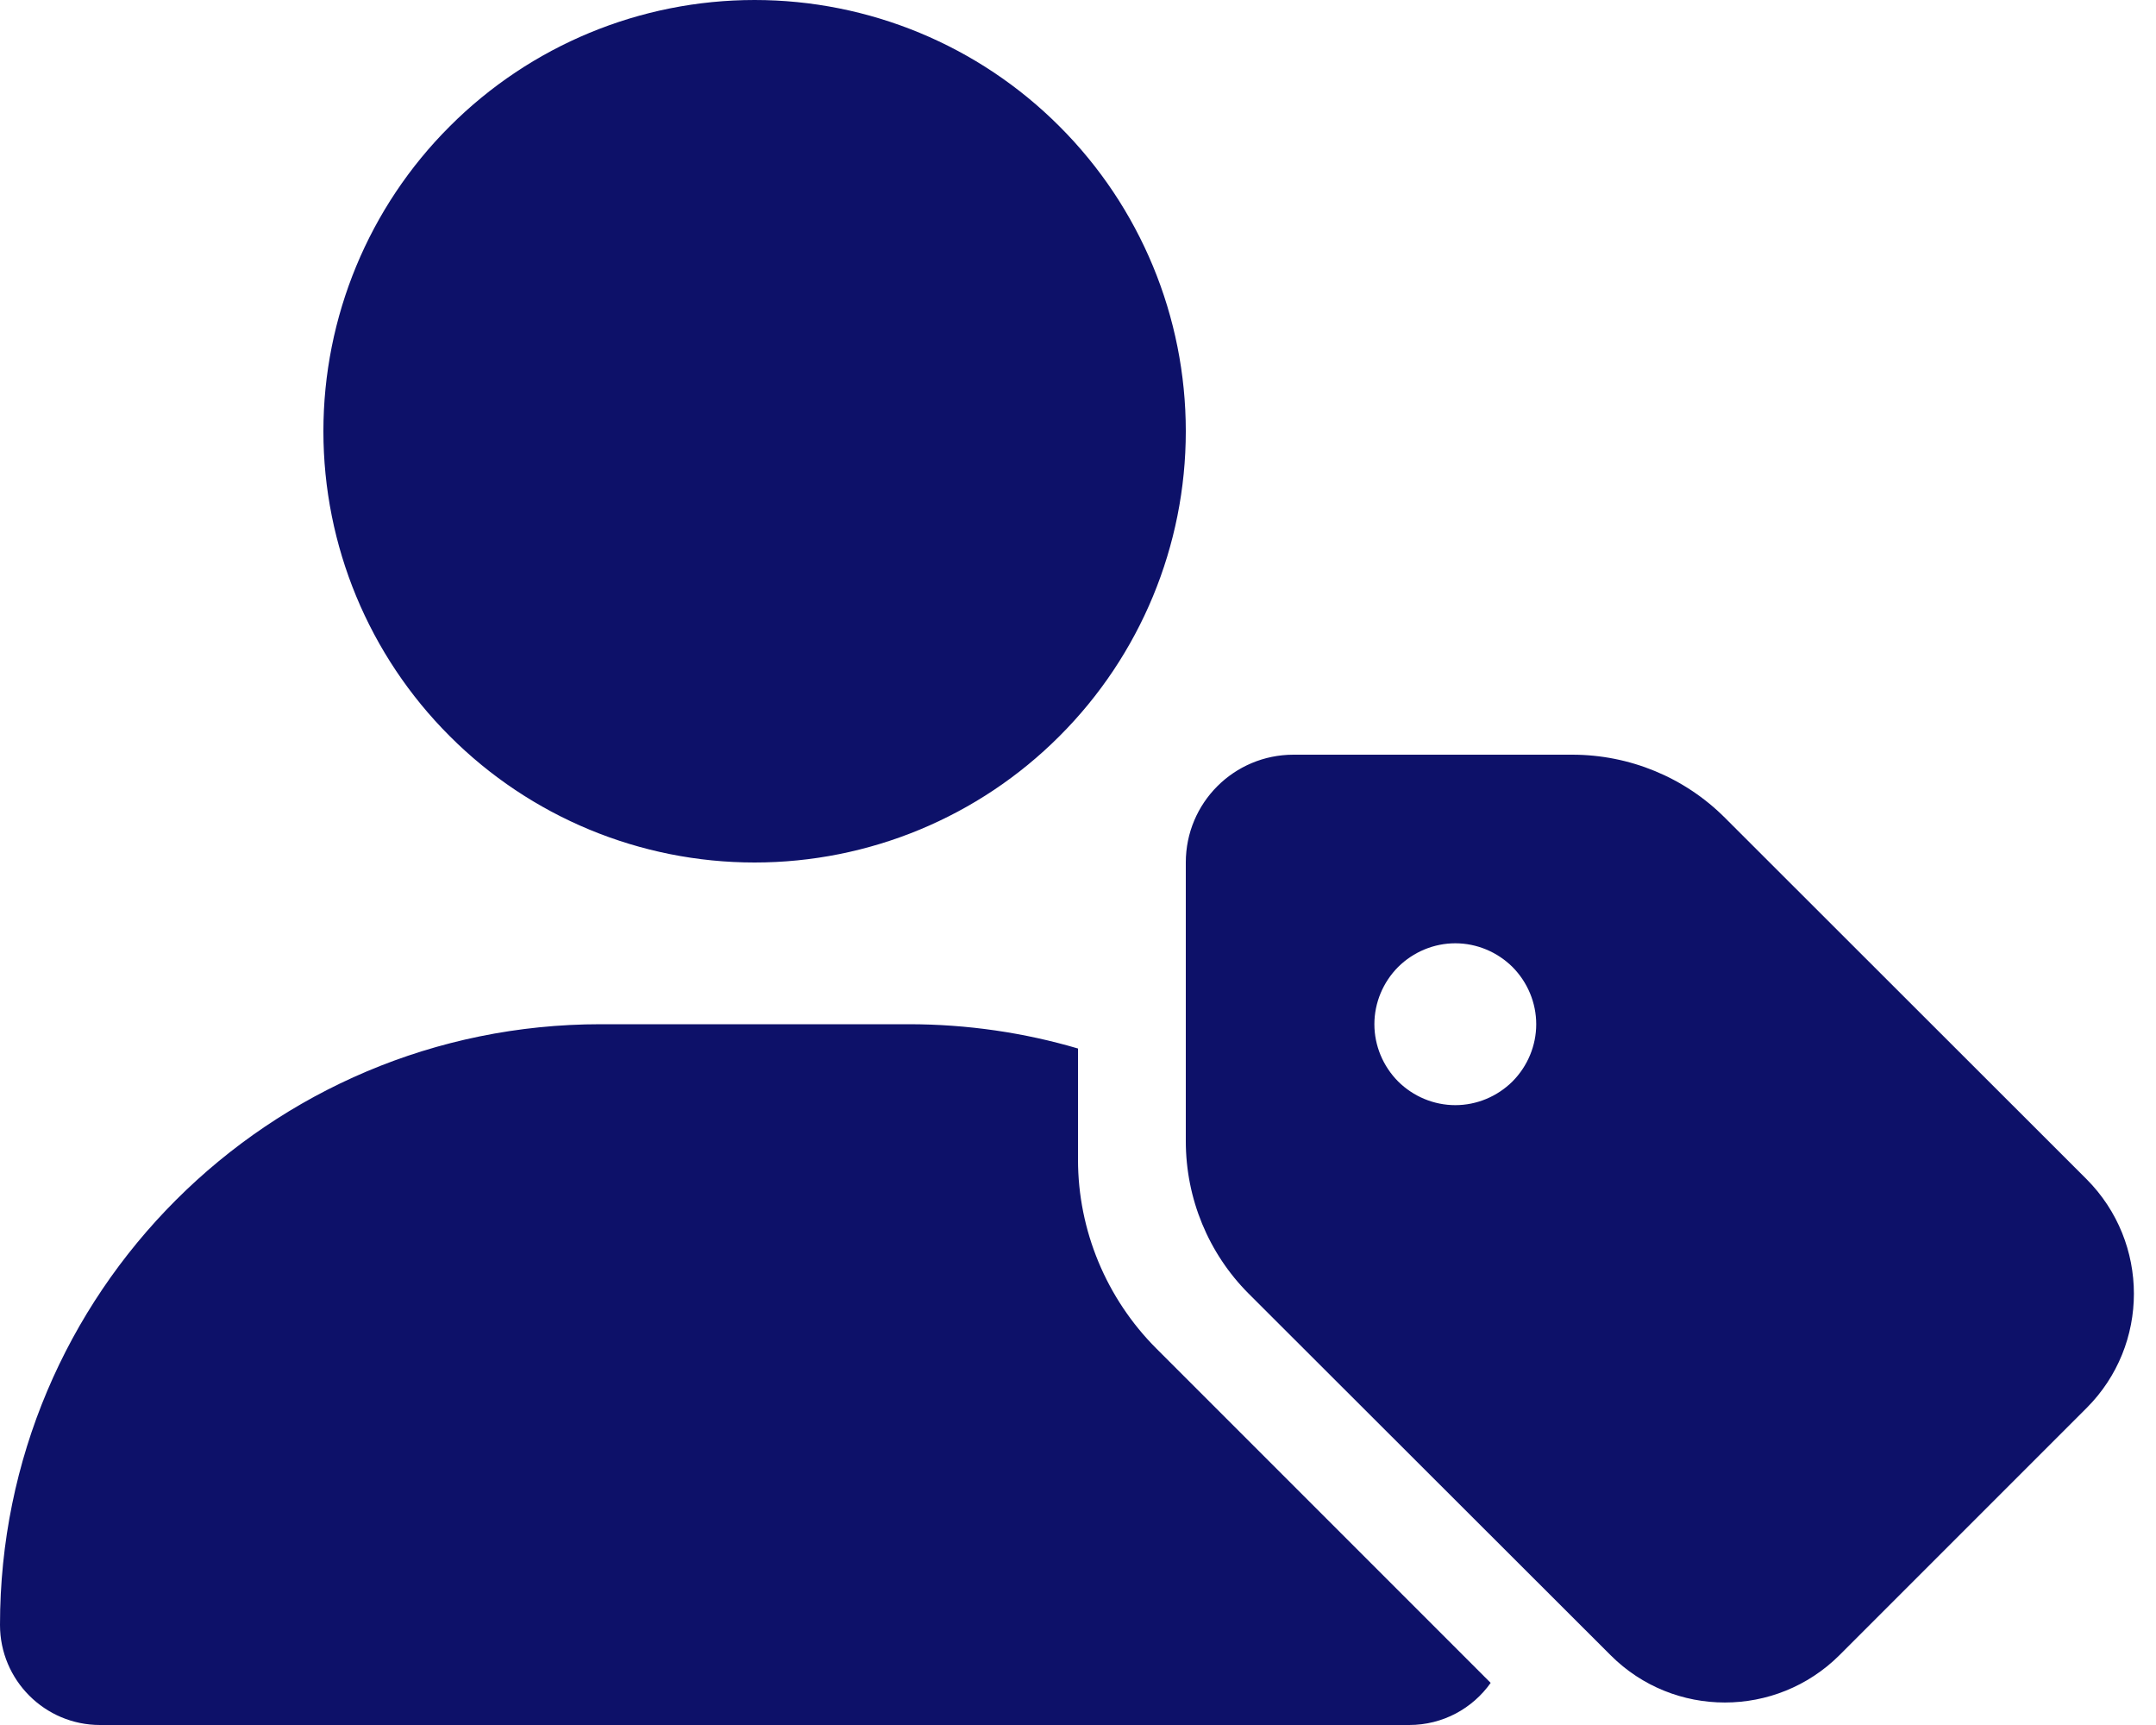 <svg width="15" height="12" viewBox="0 0 15 12" fill="none" xmlns="http://www.w3.org/2000/svg">
<g id="fa6-solid:user-tag" clip-path="url(#clip0_686_981)">
<path id="Vector" d="M5.25 6C6.046 6 6.809 5.684 7.371 5.121C7.934 4.559 8.25 3.796 8.25 3C8.25 2.204 7.934 1.441 7.371 0.879C6.809 0.316 6.046 0 5.25 0C4.454 0 3.691 0.316 3.129 0.879C2.566 1.441 2.25 2.204 2.25 3C2.25 3.796 2.566 4.559 3.129 5.121C3.691 5.684 4.454 6 5.25 6ZM4.179 7.125C1.87 7.125 0 8.995 0 11.304C0 11.688 0.312 12 0.696 12H9.804C10.038 12 10.245 11.885 10.371 11.707L8.046 9.382C7.697 9.033 7.5 8.559 7.5 8.067V7.294C7.127 7.184 6.731 7.125 6.321 7.125H4.179ZM9 5.25C8.585 5.25 8.25 5.585 8.25 6V7.938C8.25 8.337 8.407 8.719 8.688 9L11.206 11.515C11.644 11.953 12.356 11.953 12.797 11.515L14.517 9.795C14.956 9.356 14.956 8.644 14.517 8.203L12 5.688C11.719 5.407 11.337 5.25 10.938 5.25H9ZM9.562 7.125C9.562 6.976 9.622 6.833 9.727 6.727C9.833 6.622 9.976 6.562 10.125 6.562C10.274 6.562 10.417 6.622 10.523 6.727C10.628 6.833 10.688 6.976 10.688 7.125C10.688 7.274 10.628 7.417 10.523 7.523C10.417 7.628 10.274 7.688 10.125 7.688C9.976 7.688 9.833 7.628 9.727 7.523C9.622 7.417 9.562 7.274 9.562 7.125Z" fill="#0D1169"/>
</g>
<defs>
<clipPath id="clip0_686_981">
<rect width="15" height="12" fill="white"/>
</clipPath>
</defs>
</svg>
